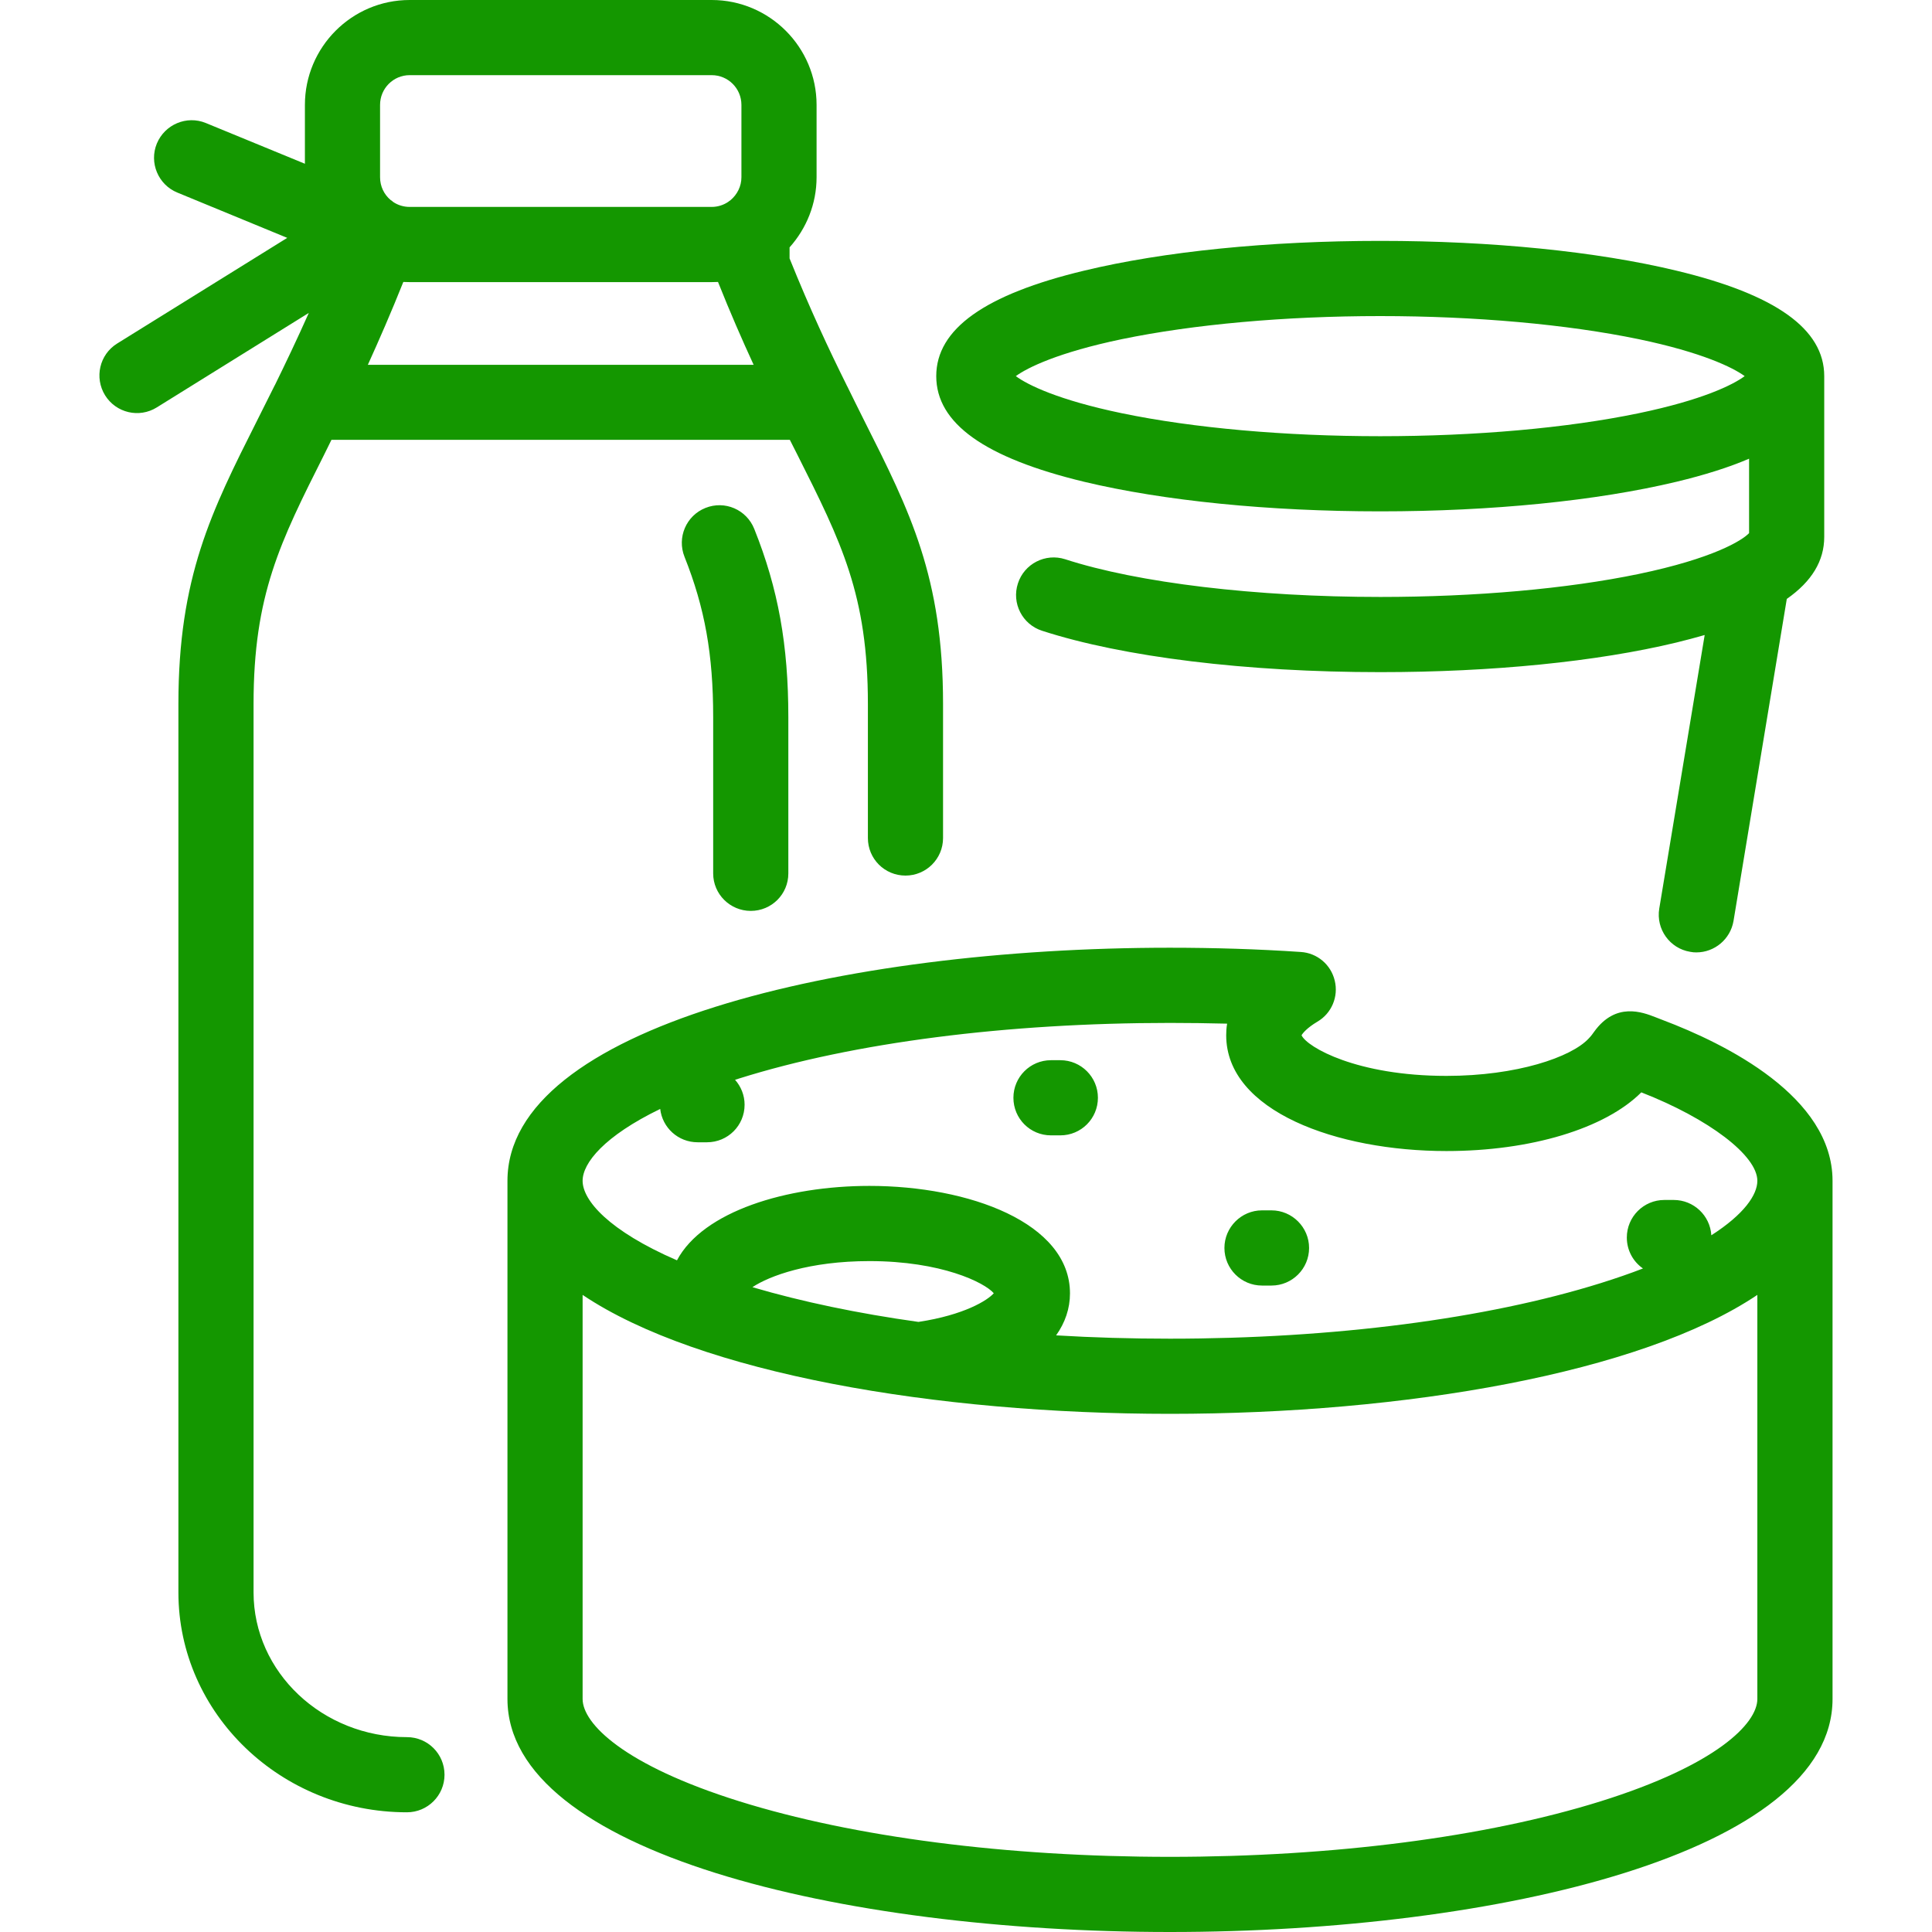 <?xml version="1.0" encoding="UTF-8"?>
<svg xmlns="http://www.w3.org/2000/svg" xmlns:xlink="http://www.w3.org/1999/xlink" width="50px" height="50px" viewBox="0 0 50 50" version="1.1">
<g id="surface1">
<path style=" stroke:none;fill-rule:nonzero;fill:#149700;fill-opacity:1;" d="M 28.059 12.469 C 30.117 12.961 32.836 13.234 35.719 13.234 C 38.605 13.234 41.324 12.961 43.383 12.469 C 44.117 12.293 44.746 12.094 45.266 11.871 L 45.266 13.797 C 45.086 13.988 44.336 14.453 42.406 14.855 C 40.559 15.238 38.188 15.449 35.723 15.449 C 32.5 15.449 29.453 15.086 27.566 14.473 C 27.055 14.309 26.508 14.59 26.344 15.098 C 26.176 15.609 26.457 16.16 26.969 16.324 C 29.066 17.004 32.258 17.395 35.723 17.395 C 38.605 17.395 41.324 17.125 43.383 16.629 C 43.641 16.566 43.887 16.5 44.117 16.434 L 42.941 23.516 C 42.855 24.047 43.215 24.547 43.742 24.633 C 43.797 24.645 43.852 24.648 43.902 24.648 C 44.371 24.648 44.781 24.309 44.863 23.836 L 46.242 15.5 C 46.891 15.047 47.211 14.512 47.211 13.895 L 47.211 9.734 C 47.211 8.516 45.957 7.621 43.383 7.004 C 41.324 6.508 38.605 6.234 35.719 6.234 C 32.836 6.234 30.117 6.508 28.059 7.004 C 25.484 7.621 24.23 8.516 24.23 9.734 C 24.23 10.957 25.484 11.848 28.059 12.469 Z M 29.035 8.777 C 30.883 8.395 33.254 8.18 35.719 8.18 C 38.188 8.18 40.559 8.395 42.406 8.777 C 44.055 9.121 44.848 9.512 45.152 9.734 C 44.848 9.961 44.055 10.352 42.406 10.695 C 40.559 11.078 38.188 11.289 35.719 11.289 C 33.254 11.289 30.883 11.078 29.035 10.695 C 27.387 10.352 26.594 9.961 26.289 9.734 C 26.594 9.512 27.387 9.121 29.035 8.777 Z M 43.023 26.395 C 42.949 26.367 42.891 26.344 42.84 26.324 C 42.508 26.195 41.816 25.926 41.258 26.699 C 41.219 26.754 41.184 26.805 41.113 26.879 C 40.664 27.359 39.258 27.844 37.434 27.844 C 35.117 27.844 33.828 27.102 33.684 26.793 C 33.715 26.738 33.824 26.602 34.094 26.441 C 34.461 26.227 34.645 25.793 34.543 25.379 C 34.445 24.965 34.09 24.664 33.664 24.637 C 32.559 24.562 31.418 24.527 30.277 24.527 C 21.758 24.527 13.133 26.598 13.133 30.559 L 13.133 43.969 C 13.133 47.93 21.758 50 30.277 50 C 38.801 50 47.426 47.93 47.426 43.969 L 47.426 30.559 C 47.426 28.383 44.668 27.016 43.023 26.395 Z M 45.48 43.969 C 45.48 44.605 44.422 45.68 41.426 46.617 C 38.465 47.543 34.504 48.055 30.277 48.055 C 26.055 48.055 22.094 47.543 19.133 46.617 C 16.137 45.68 15.078 44.605 15.078 43.969 L 15.078 33.512 C 18.102 35.543 24.219 36.59 30.281 36.59 C 36.34 36.59 42.457 35.543 45.48 33.512 Z M 19.473 33.312 C 19.91 33.02 20.945 32.637 22.5 32.637 C 24.363 32.637 25.48 33.191 25.719 33.469 C 25.559 33.652 24.957 34.031 23.77 34.211 C 22.203 33.992 20.75 33.688 19.473 33.312 Z M 44.289 31.969 C 44.258 31.457 43.832 31.055 43.316 31.055 L 43.074 31.055 C 42.535 31.055 42.102 31.492 42.102 32.027 C 42.102 32.359 42.266 32.652 42.52 32.828 C 42.188 32.957 41.824 33.082 41.426 33.207 C 38.465 34.133 34.504 34.645 30.277 34.645 C 29.277 34.645 28.293 34.617 27.332 34.559 C 27.566 34.23 27.691 33.863 27.691 33.473 C 27.691 31.645 25.078 30.691 22.5 30.691 C 20.359 30.691 18.195 31.348 17.52 32.617 C 15.746 31.848 15.078 31.062 15.078 30.559 C 15.078 30.098 15.637 29.402 17.086 28.699 C 17.141 29.184 17.551 29.562 18.055 29.562 L 18.297 29.562 C 18.836 29.562 19.27 29.129 19.27 28.59 C 19.27 28.344 19.176 28.117 19.023 27.945 C 19.059 27.934 19.094 27.922 19.133 27.91 C 22.094 26.98 26.055 26.473 30.277 26.473 C 30.773 26.473 31.266 26.48 31.758 26.492 C 31.738 26.605 31.734 26.707 31.734 26.793 C 31.734 28.758 34.602 29.789 37.434 29.789 C 39.621 29.789 41.539 29.207 42.477 28.27 C 44.227 28.953 45.48 29.906 45.48 30.559 C 45.48 30.922 45.137 31.426 44.289 31.969 Z M 28.414 28.41 C 28.414 28.949 27.98 29.383 27.441 29.383 L 27.199 29.383 C 26.66 29.383 26.227 28.949 26.227 28.41 C 26.227 27.875 26.66 27.438 27.199 27.438 L 27.441 27.438 C 27.98 27.438 28.414 27.875 28.414 28.41 Z M 33.879 32.297 C 33.879 32.836 33.441 33.27 32.906 33.27 L 32.66 33.27 C 32.125 33.27 31.688 32.836 31.688 32.297 C 31.688 31.762 32.125 31.324 32.66 31.324 L 32.906 31.324 C 33.441 31.324 33.879 31.762 33.879 32.297 Z M 18.457 22.605 L 18.457 18.562 C 18.457 16.938 18.242 15.734 17.715 14.41 C 17.516 13.91 17.758 13.344 18.258 13.145 C 18.758 12.945 19.32 13.188 19.52 13.688 C 20.141 15.238 20.402 16.695 20.402 18.562 L 20.402 22.605 C 20.402 23.141 19.969 23.574 19.43 23.574 C 18.895 23.574 18.457 23.141 18.457 22.605 Z M 10.531 44.957 C 8.344 44.957 6.562 43.277 6.562 41.211 L 6.562 18.219 C 6.562 15.395 7.25 14.031 8.387 11.77 C 8.449 11.645 8.512 11.516 8.578 11.383 L 20.441 11.383 C 20.508 11.516 20.574 11.645 20.637 11.77 C 21.773 14.031 22.461 15.395 22.461 18.219 L 22.461 21.688 C 22.461 22.227 22.895 22.66 23.434 22.66 C 23.969 22.66 24.406 22.227 24.406 21.688 L 24.406 18.219 C 24.406 14.934 23.551 13.238 22.371 10.895 C 22.227 10.605 22.078 10.309 21.926 9.996 C 21.918 9.988 21.914 9.977 21.91 9.965 C 21.453 9.047 20.961 7.996 20.434 6.688 L 20.434 6.402 C 20.867 5.918 21.133 5.281 21.133 4.586 L 21.133 2.715 C 21.133 1.219 19.914 0 18.418 0 L 10.602 0 C 9.105 0 7.891 1.219 7.891 2.715 L 7.891 4.238 L 5.328 3.184 C 4.832 2.98 4.266 3.219 4.059 3.715 C 3.855 4.211 4.094 4.781 4.59 4.984 L 7.434 6.156 L 3.031 8.891 C 2.574 9.176 2.438 9.773 2.719 10.23 C 3.004 10.688 3.602 10.828 4.059 10.543 L 7.992 8.098 C 7.684 8.789 7.391 9.402 7.113 9.969 C 7.105 9.977 7.102 9.988 7.098 9.996 C 6.941 10.309 6.793 10.605 6.648 10.895 C 5.469 13.238 4.617 14.934 4.617 18.219 L 4.617 41.211 C 4.617 44.348 7.27 46.902 10.531 46.902 C 11.07 46.902 11.504 46.465 11.504 45.93 C 11.504 45.391 11.07 44.957 10.531 44.957 Z M 9.836 2.715 C 9.836 2.289 10.18 1.945 10.602 1.945 L 18.418 1.945 C 18.844 1.945 19.188 2.289 19.188 2.715 L 19.188 4.586 C 19.188 4.824 19.078 5.035 18.906 5.18 C 18.887 5.191 18.867 5.207 18.848 5.223 C 18.727 5.305 18.578 5.355 18.418 5.355 L 10.602 5.355 C 10.445 5.355 10.297 5.309 10.176 5.227 C 10.156 5.207 10.133 5.191 10.109 5.176 C 9.941 5.035 9.836 4.824 9.836 4.586 Z M 10.438 7.297 C 10.492 7.297 10.547 7.301 10.602 7.301 L 18.418 7.301 C 18.473 7.301 18.527 7.297 18.582 7.297 C 18.898 8.09 19.207 8.797 19.504 9.441 L 9.52 9.441 C 9.812 8.797 10.121 8.09 10.438 7.297 Z M 10.438 7.297 "/>
</g>
</svg>
